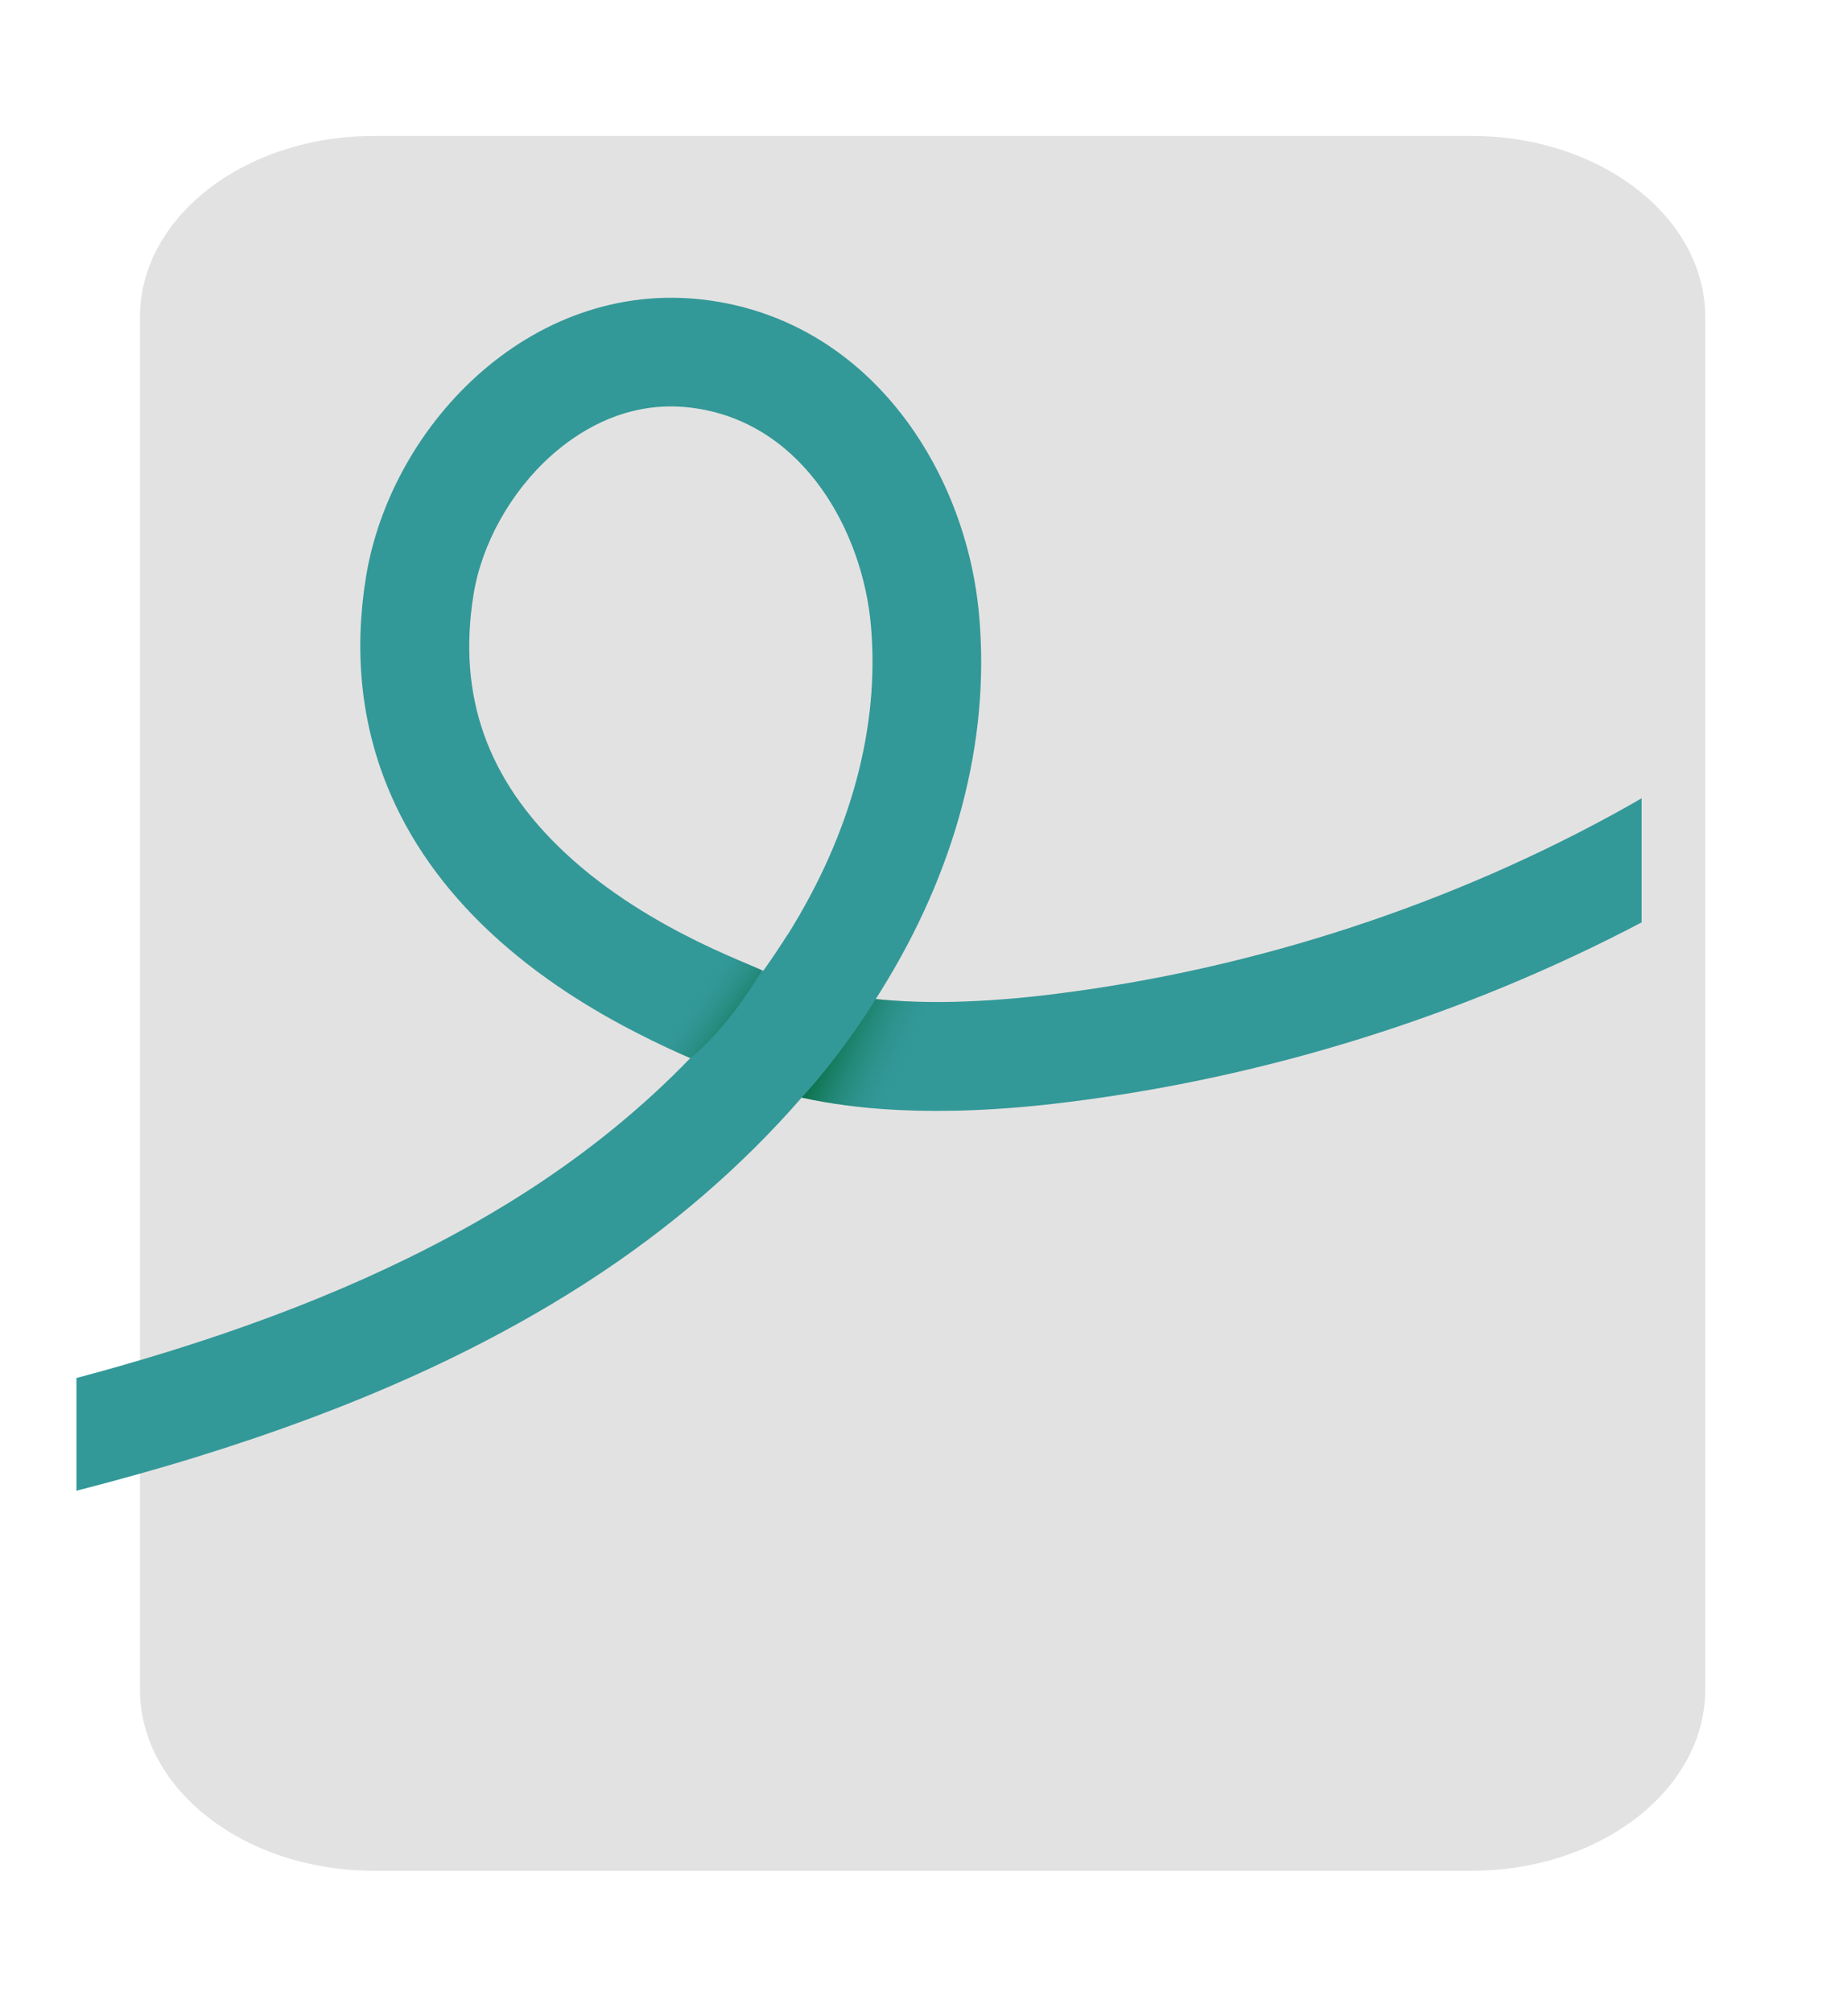 <?xml version="1.0" encoding="UTF-8"?>
<svg xmlns="http://www.w3.org/2000/svg" xmlns:xlink="http://www.w3.org/1999/xlink" viewBox="0 0 204 222">
  <defs>
    <style>
      .cls-1 {
        fill: #e3e2e2;
        filter: url(#drop-shadow-1);
      }

      .cls-1, .cls-2, .cls-3, .cls-4 {
        stroke-width: 0px;
      }

      .cls-2 {
        fill: #339898;
      }

      .cls-3 {
        fill: url(#Degradado_sin_nombre_3-2);
      }

      .cls-3, .cls-4 {
        mix-blend-mode: multiply;
      }

      .cls-5 {
        isolation: isolate;
      }

      .cls-4 {
        fill: url(#Degradado_sin_nombre_3);
      }
    </style>
    <filter id="drop-shadow-1" filterUnits="userSpaceOnUse">
      <feOffset dx="7" dy="7"/>
      <feGaussianBlur result="blur" stdDeviation="5"/>
      <feFlood flood-color="#000" flood-opacity=".2"/>
      <feComposite in2="blur" operator="in"/>
      <feComposite in="SourceGraphic"/>
    </filter>
    <linearGradient id="Degradado_sin_nombre_3" data-name="Degradado sin nombre 3" x1="90.94" y1="113.05" x2="100.44" y2="117.41" gradientUnits="userSpaceOnUse">
      <stop offset="0" stop-color="#063"/>
      <stop offset="1" stop-color="#339898" stop-opacity="0"/>
    </linearGradient>
    <linearGradient id="Degradado_sin_nombre_3-2" data-name="Degradado sin nombre 3" x1="83.08" y1="114.67" x2="76.35" y2="109.92" xlink:href="#Degradado_sin_nombre_3"/>
  </defs>
  <g class="cls-5">
    <g id="Capa_2" data-name="Capa 2">
      <g id="Capa_4" data-name="Capa 4">
        <path class="cls-1" d="M181.24,27.99v151.46c0,11.04-11.56,20-25.82,20H34.29c-14.26,0-25.84-8.96-25.84-20V27.99c0-11.04,11.57-19.99,25.84-19.99h121.13c14.26,0,25.82,8.95,25.82,19.99Z"/>
        <g>
          <path class="cls-2" d="M179.62,89.01c-19.24,10.78-41.12,17.94-63.25,20.69-3.9.49-7.52.76-10.86.85-3.17.08-6.12-.02-8.84-.3.15-.24.32-.49.47-.74,8.38-13.38,12.17-27.75,10.95-41.53-.68-7.9-3.58-15.6-8.13-21.7-5.41-7.23-12.73-11.76-21.19-13.06-19.53-3.02-35.6,13.34-38.38,30.51-1.32,8.22-.52,15.98,2.38,23.09,2.38,5.86,6.21,11.27,11.36,16.08,5.35,5,11.32,8.61,16.18,11.09,2.26,1.17,4.28,2.08,5.89,2.78-5.16,5.35-11.16,10.25-17.8,14.55-11.01,7.11-24.07,12.96-39.89,17.86-3.25,1-6.59,1.97-10.07,2.89v12.44c4.74-1.22,9.26-2.48,13.62-3.84,16.89-5.24,30.91-11.53,42.86-19.26,9.01-5.82,16.98-12.7,23.57-20.28,2.99.65,6.55,1.17,10.78,1.37,5.1.24,11.19.05,18.55-.87,22.05-2.73,43.86-9.57,63.4-19.84v-13.7c-.53.32-1.08.62-1.63.93ZM86.95,103.12c-.85,1.35-1.75,2.69-2.69,4.01-.05-.02-.09-.03-.15-.06-.41-.18-.9-.39-1.47-.64-1.32-.56-3.27-1.38-5.54-2.49-4.37-2.14-9.95-5.35-14.73-9.83-8.6-8.03-11.89-17.35-10.1-28.48.91-5.64,4.13-11.39,8.6-15.37,2.89-2.57,7.4-5.41,13.21-5.41.93,0,1.87.08,2.86.23,11.91,1.85,18.3,13.7,19.2,23.94.99,11.16-2.19,22.95-9.17,34.1Z"/>
          <path class="cls-4" d="M105.52,110.55c-1.6,5.45-3.96,9.29-6.22,11.94-4.24-.2-7.79-.71-10.79-1.37,4.83-5.31,8.16-10.87,8.16-10.87,2.73.28,5.67.38,8.85.3Z"/>
          <path class="cls-3" d="M84.12,107.08s-3.5,6.13-7.91,9.69c-1.61-.7-3.64-1.61-5.89-2.77,2.36-2.9,4.94-6.45,6.78-10.05,2.27,1.11,4.21,1.94,5.55,2.5.57.24,1.07.45,1.48.64Z"/>
        </g>
      </g>
    </g>
  </g>
</svg>